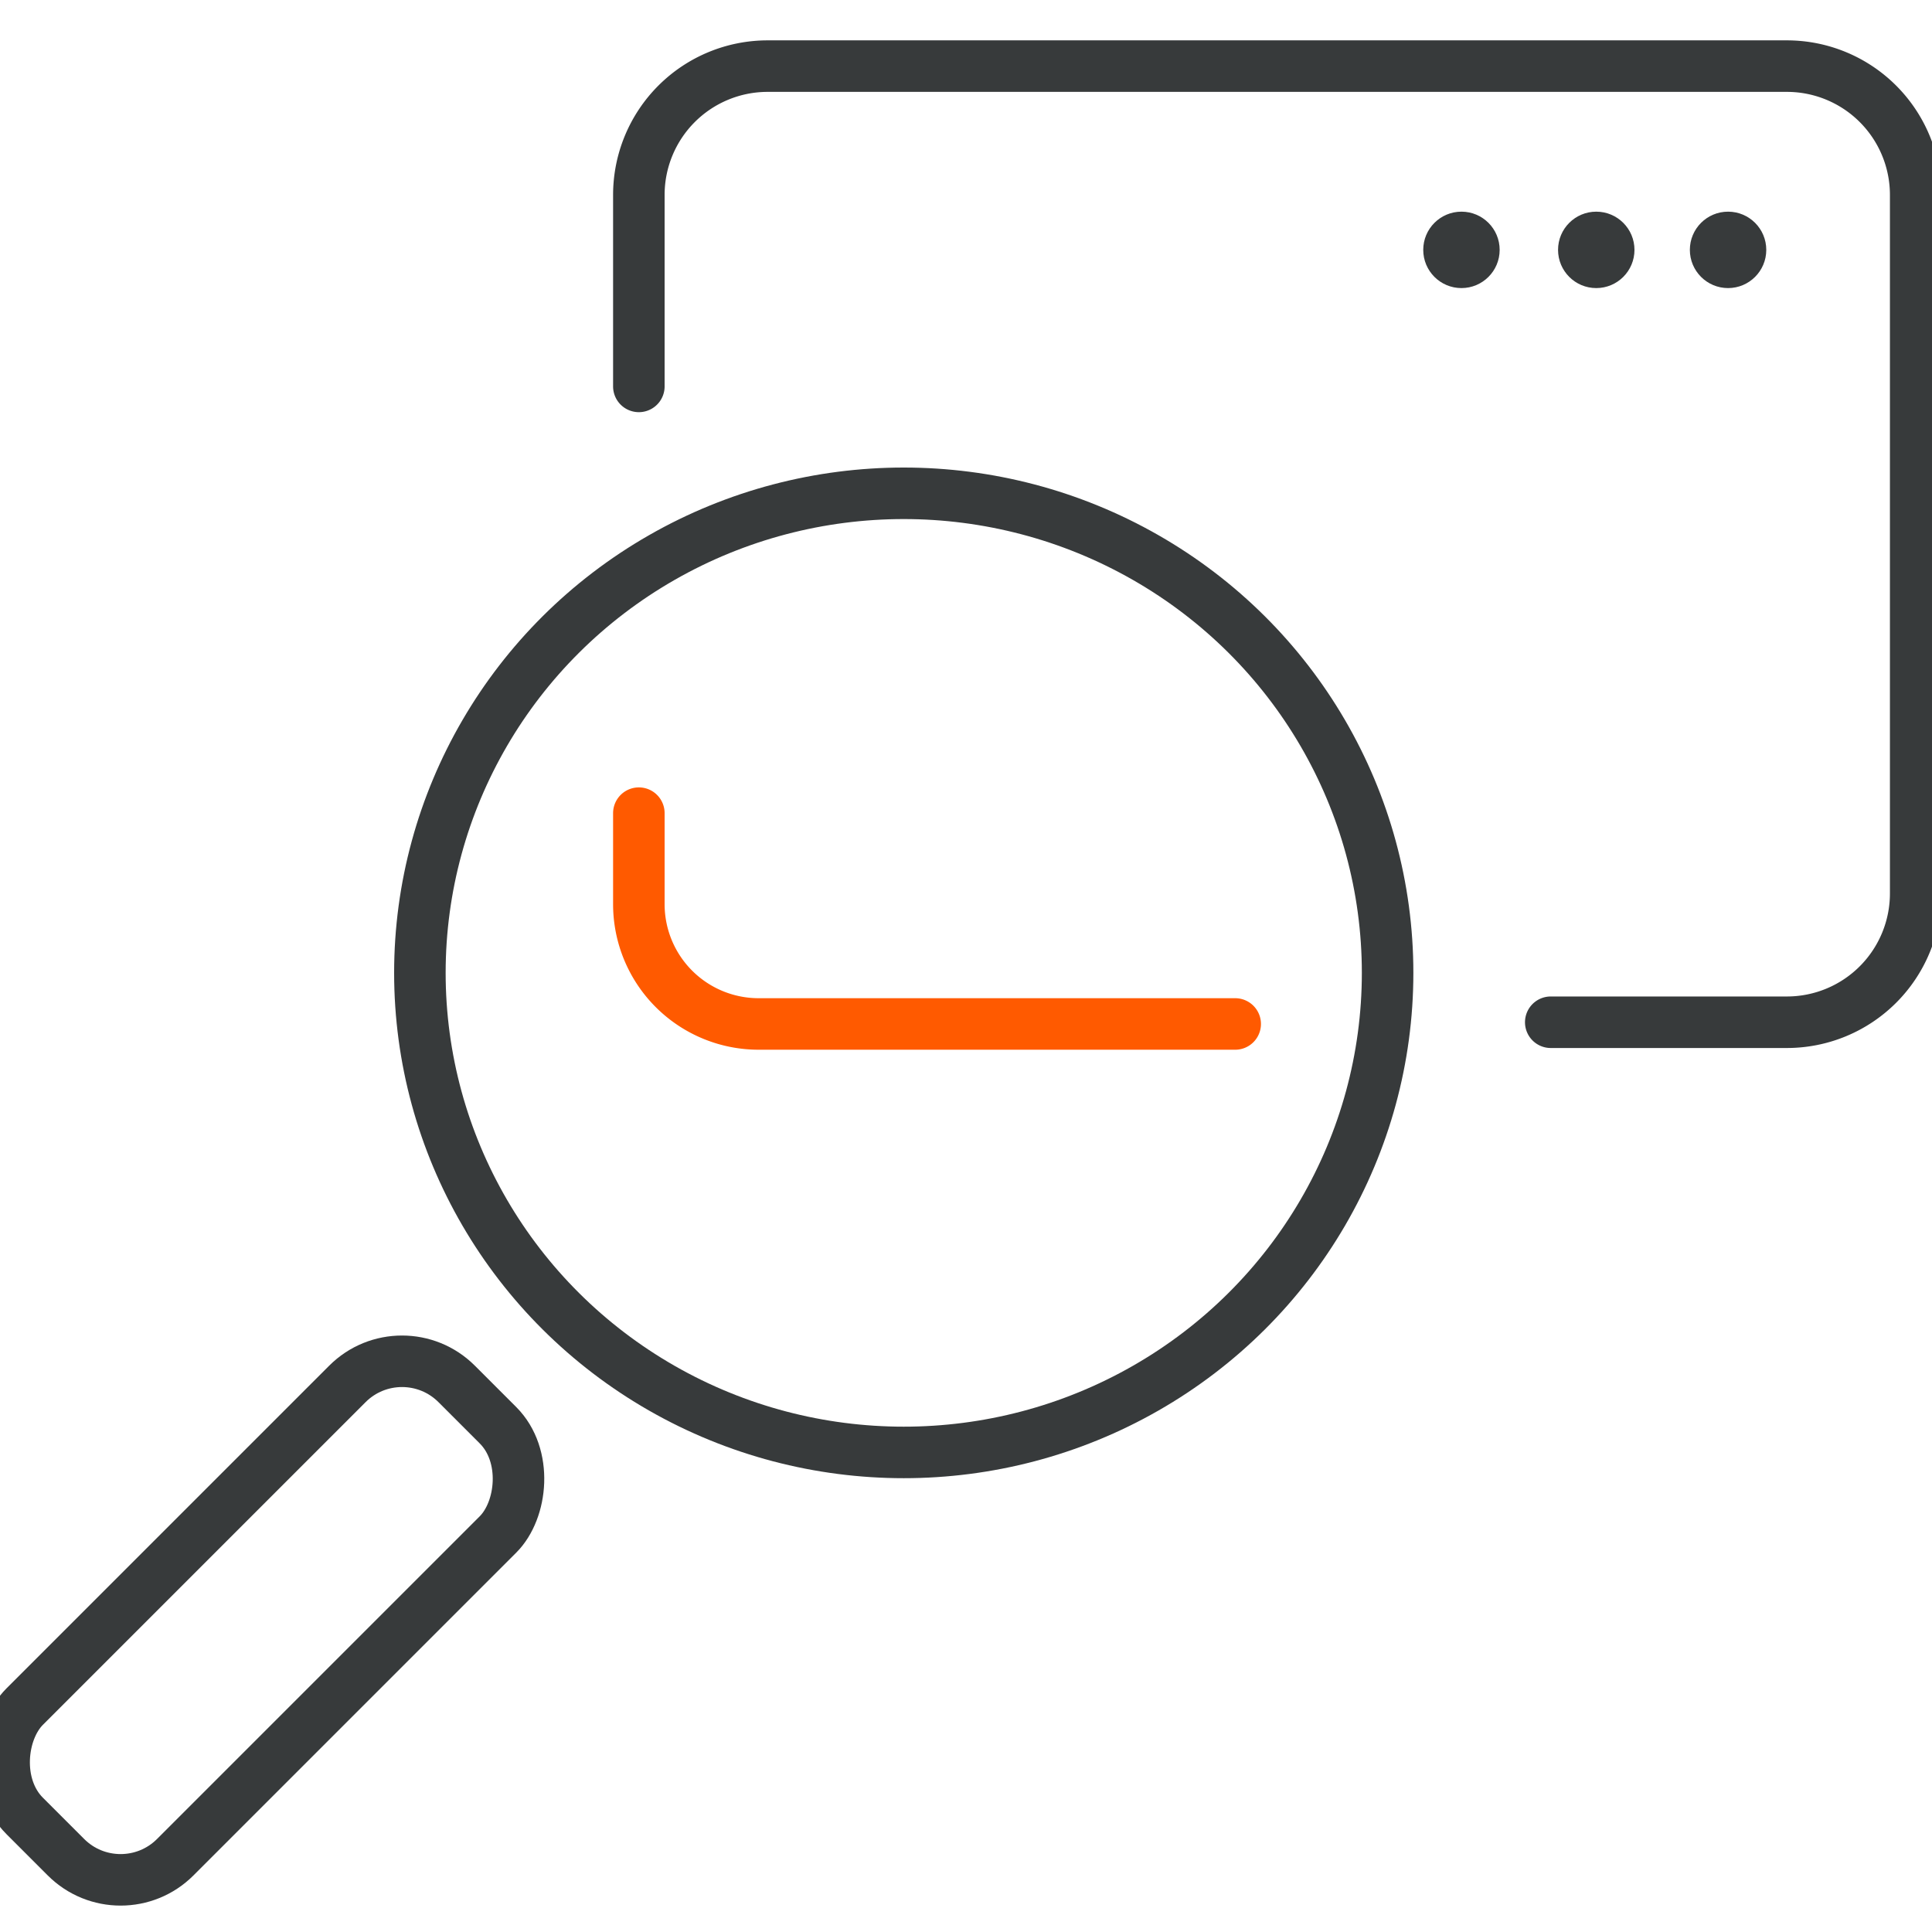 <svg id="ICON" xmlns="http://www.w3.org/2000/svg" viewBox="0 0 45 45"><defs><style>.cls-1,.cls-2,.cls-3,.cls-4{fill:none;stroke-width:1.2px;}.cls-1{stroke:#ff5a00;}.cls-1,.cls-2,.cls-4{stroke-linecap:round;}.cls-1,.cls-2,.cls-3{stroke-miterlimit:10;}.cls-2,.cls-3,.cls-4{stroke:#373a3b;}.cls-4{stroke-linejoin:round;}.cls-5{fill:#373a3b;}</style></defs><path class="cls-1" d="M28.77,23.85H17.67a2.79,2.79,0,0,1-2.79-2.79V18.94"/><path class="cls-2" d="M14.88,9V4.54a3,3,0,0,1,3-3H41.62a3,3,0,0,1,3,3V20.81a3,3,0,0,1-3,3h-5.5"/><ellipse class="cls-3" cx="21.05" cy="22.66" rx="11.27" ry="11.17"/><rect class="cls-4" x="3.61" y="30.63" width="4.96" height="14.23" rx="1.8" transform="translate(28.47 6.75) rotate(45)"/><circle class="cls-5" cx="40.25" cy="5.82" r="0.89"/><circle class="cls-5" cx="37.18" cy="5.82" r="0.89"/><circle class="cls-5" cx="34.04" cy="5.82" r="0.89"/></svg>